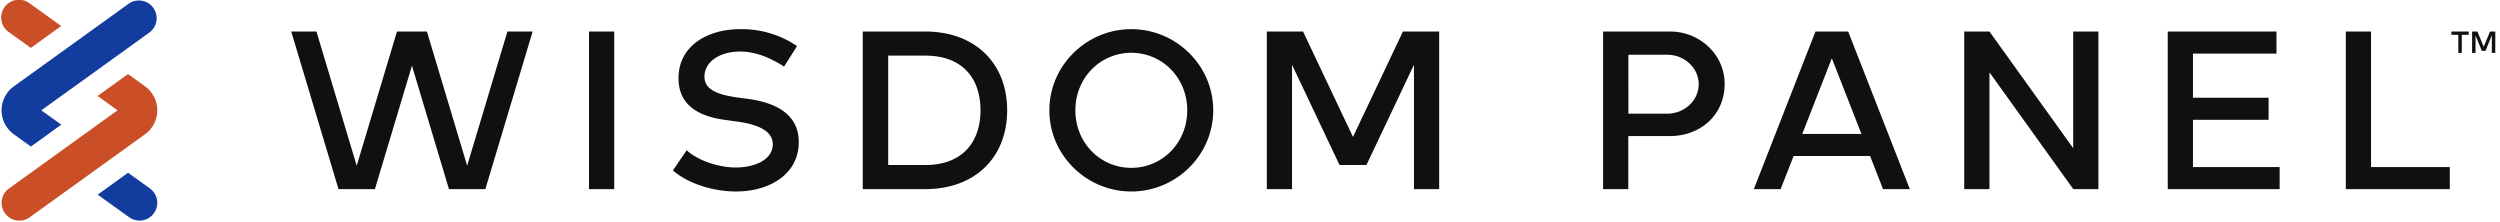 <svg width="225" height="20" xmlns="http://www.w3.org/2000/svg"><g fill-rule="nonzero" fill="none"><path fill="#101011" d="M55.28 17.021h-2.27V2.837h2.27zM70.568 5.991c-1.2-.765-2.53-1.351-3.96-1.351-1.887 0-3.206.959-3.206 2.25 0 1.168 1.126 1.62 2.97 1.884l.978.131c2.288.313 4.539 1.261 4.539 3.882 0 2.874-2.601 4.447-5.655 4.447-1.916 0-4.215-.635-5.673-1.895l1.24-1.816c.967.888 2.792 1.55 4.426 1.55 1.844 0 3.324-.784 3.324-2.084 0-1.11-1.134-1.765-3.203-2.047l-1.1-.152c-2.097-.292-4.183-1.135-4.183-3.76 0-2.837 2.51-4.406 5.565-4.406a8.858 8.858 0 015.105 1.522l-1.167 1.845zM109.191 9.93c0-4.035-3.34-7.306-7.374-7.306s-7.375 3.271-7.375 7.305 3.34 7.305 7.375 7.305c4.033 0 7.374-3.27 7.374-7.305zm-7.374 5.176c-2.781 0-5.033-2.24-5.033-5.177 0-2.938 2.252-5.177 5.033-5.177 2.78 0 5.034 2.24 5.034 5.177 0 2.938-2.253 5.177-5.034 5.177zM186.588 2.837v10.5l-7.536-10.5h-2.27V17.022h2.27V6.511l7.536 10.5v.01h2.27V2.836zM45.667 2.837l-3.623 12.078-3.622-12.078H35.727l-3.623 12.078L28.48 2.837h-2.269l4.255 14.184h3.276l3.333-11.11 3.332 11.11H43.682l4.255-14.184zM126.264 2.837l-4.495 9.485-4.494-9.485h-3.262V17.02h2.27V5.83l4.275 9.022H122.98l4.276-9.022V17.02h2.27V2.837zM213.392 15.035V2.837h-2.269V17.02h9.36v-1.986zM169.475 17.021h2.41l-4.7-12.015-.85-2.17h-2.941l-.851 2.17-4.697 12.015h2.41l1.17-2.978h6.882l1.167 2.978zm-7.273-4.964l2.664-6.809 2.665 6.809h-5.329zM83.281 2.837c4.436 0 7.363 2.817 7.363 7.092 0 4.275-2.927 7.092-7.363 7.092h-5.633V2.837h5.633zm-3.344 2.169v9.846h3.344c3.333 0 4.964-2.066 4.964-4.923 0-2.888-1.631-4.923-4.964-4.923h-3.344zM197.367 15.035V10.78h6.807V8.794h-6.807V4.823h7.516V2.837h-9.786V17.02h10.07v-1.986zM150.29 2.837h-6.012V17.02h2.269v-4.984l.01.21h3.732c2.722 0 4.929-1.867 4.929-4.705 0-2.599-2.207-4.705-4.929-4.705zm-.244 7.394h-3.49V4.928h3.49c1.56 0 2.836 1.188 2.836 2.652 0 1.464-1.276 2.651-2.836 2.651z"/><g fill="#101011"><path d="M222.184 3.132h-.623v1.633h-.312V3.132h-.624v-.295h1.56zM224.575 4.765h-.312V3.179l-.567 1.397h-.33l-.567-1.383v1.572h-.31V2.837h.478l.567 1.377.567-1.377h.478z"/></g><path d="M2.675 19.557a1.598 1.598 0 11-1.867-2.594l9.773-7.034-1.797-1.292 2.736-1.97 1.537 1.106a2.661 2.661 0 010 4.308L2.673 19.556l.002.001zm.103-15.246l2.73-1.972L2.672.304A1.598 1.598 0 10.81 2.9l1.968 1.41z" fill="#CA4F27"/><path d="M13.491 2.895L3.72 9.929l1.795 1.29-2.734 1.972-1.54-1.107a2.66 2.66 0 010-4.308L11.63.3a1.598 1.598 0 011.861 2.594zm-1.97 12.653l-2.728 1.971 2.836 2.037a1.598 1.598 0 001.86-2.599l-1.968-1.41z" fill="#123C9D"/></g></svg>